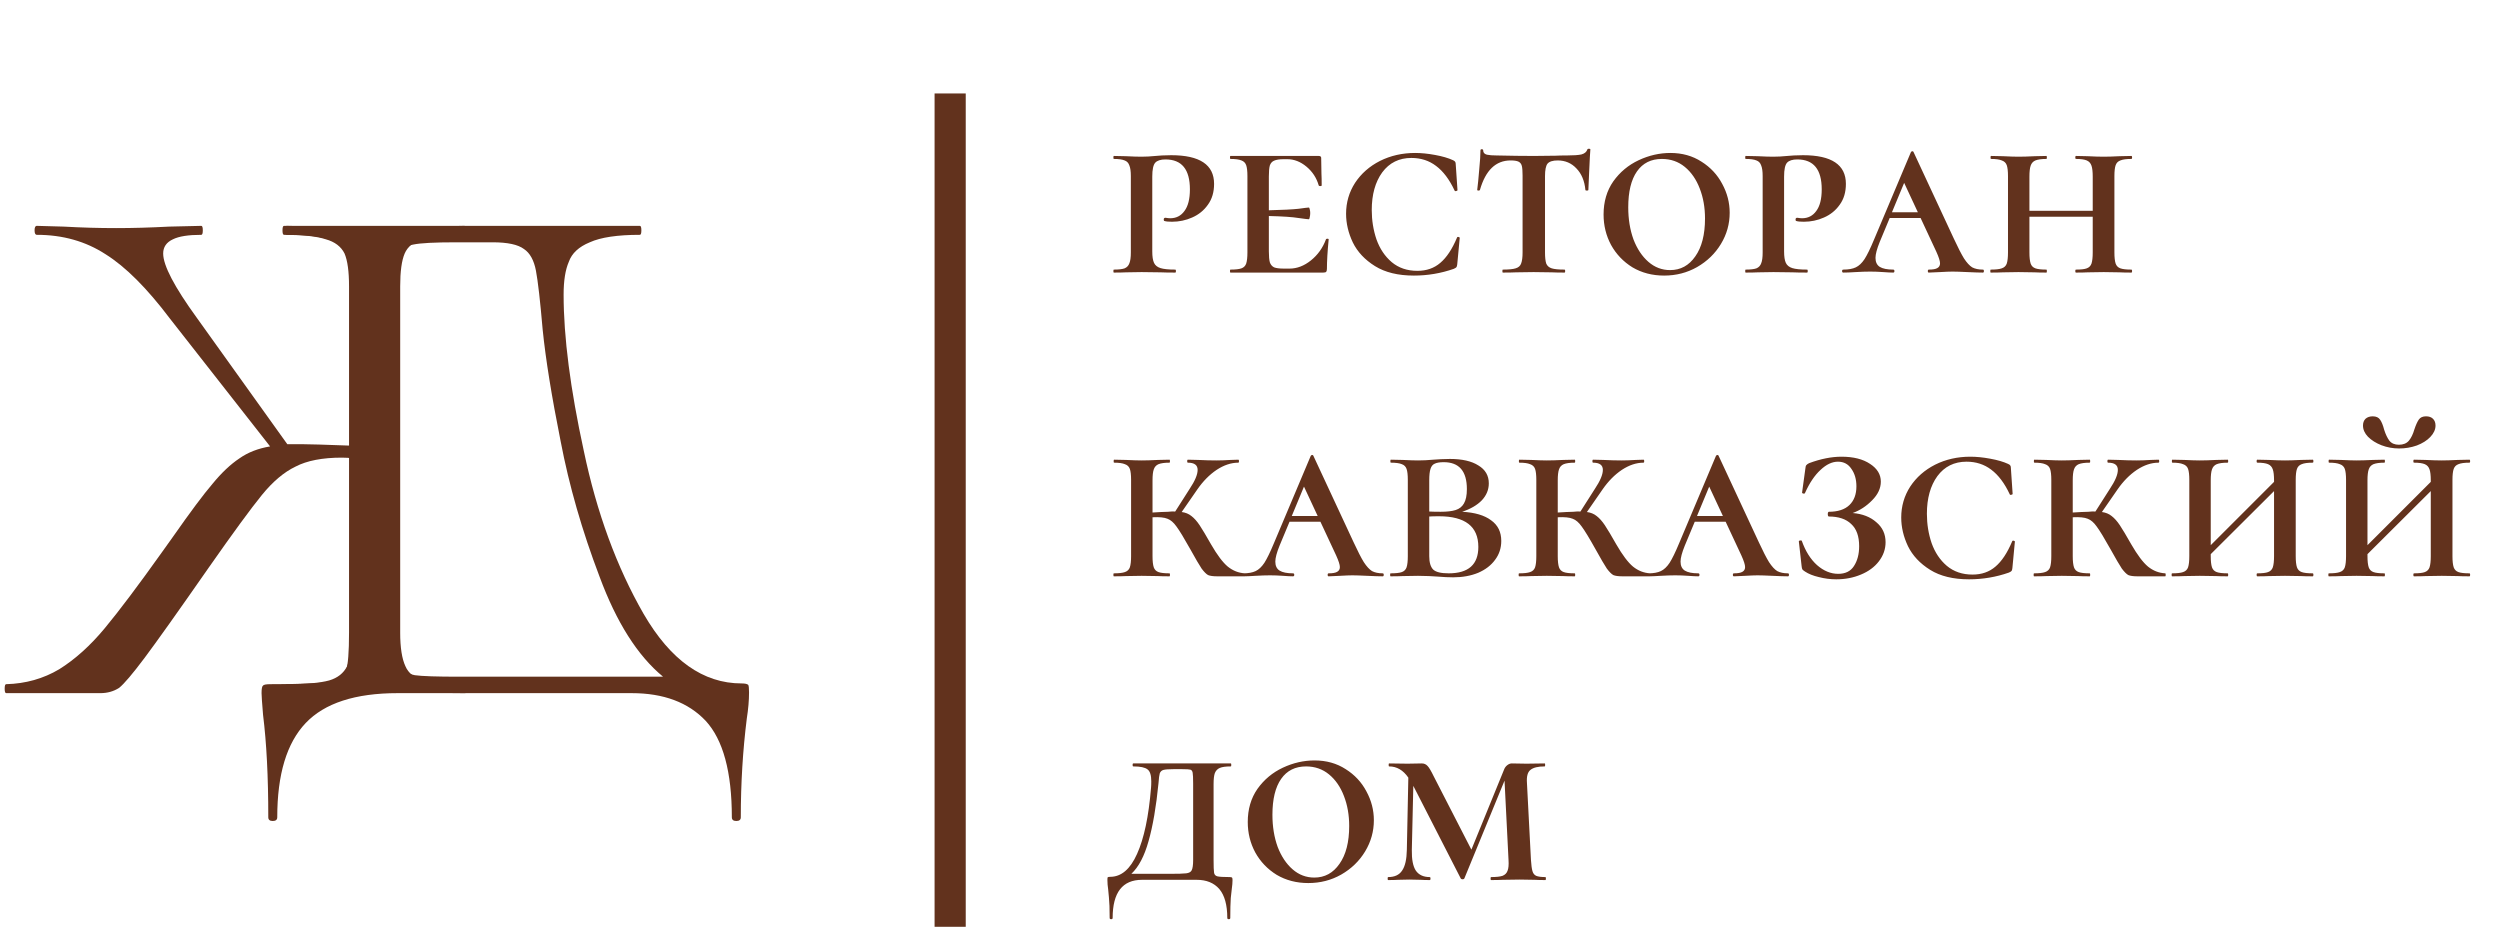 <?xml version="1.0" encoding="UTF-8"?> <svg xmlns="http://www.w3.org/2000/svg" width="321" height="122" viewBox="0 0 321 122" fill="none"> <path d="M0.792 87.848C0.664 87.848 0.6 88.04 0.6 88.424C0.6 88.808 0.664 89 0.792 89H12.888C13.784 89 14.584 88.776 15.288 88.328C15.928 87.816 17.016 86.536 18.552 84.488C20.088 82.44 22.84 78.568 26.808 72.872C29.944 68.392 32.216 65.288 33.624 63.56C35.032 61.832 36.472 60.616 37.944 59.912C39.416 59.144 41.4 58.76 43.896 58.76C44.472 58.76 44.888 58.792 45.144 58.856V81.224C45.144 83.144 44.952 84.584 44.568 85.544C44.12 86.44 43.352 87.048 42.264 87.368C41.112 87.688 39.288 87.848 36.792 87.848C36.664 87.848 36.6 88.04 36.6 88.424C36.6 88.808 36.664 89 36.792 89C38.776 89 40.344 88.968 41.496 88.904L48.408 88.808L54.936 88.904C56.088 88.968 57.688 89 59.736 89C59.864 89 59.928 88.808 59.928 88.424C59.928 88.04 59.864 87.848 59.736 87.848C57.304 87.848 55.512 87.688 54.36 87.368C53.208 87.048 52.44 86.44 52.056 85.544C51.608 84.584 51.384 83.144 51.384 81.224V36.776C51.384 34.856 51.576 33.448 51.96 32.552C52.344 31.656 53.112 31.048 54.264 30.728C55.416 30.344 57.208 30.152 59.64 30.152C59.768 30.152 59.832 29.96 59.832 29.576C59.832 29.192 59.768 29 59.64 29L54.936 29.096C52.248 29.224 50.072 29.288 48.408 29.288C46.552 29.288 44.216 29.224 41.4 29.096L36.792 29C36.664 29 36.6 29.192 36.6 29.576C36.6 29.96 36.664 30.152 36.792 30.152C39.224 30.152 41.016 30.344 42.168 30.728C43.32 31.112 44.12 31.784 44.568 32.744C44.952 33.64 45.144 35.048 45.144 36.968V57.224C41.688 57.096 39.544 57.032 38.712 57.032H36.888L25.272 40.808C22.392 36.84 20.952 34.088 20.952 32.552C20.952 31.72 21.368 31.112 22.2 30.728C22.968 30.344 24.184 30.152 25.848 30.152C25.976 30.152 26.04 29.96 26.04 29.576C26.04 29.192 25.976 29 25.848 29L21.72 29.096C19.288 29.224 17.016 29.288 14.904 29.288C12.728 29.288 10.488 29.224 8.184 29.096L4.728 29C4.536 29 4.44 29.192 4.44 29.576C4.44 29.96 4.536 30.152 4.728 30.152C8.056 30.152 11 30.984 13.56 32.648C16.12 34.248 18.872 37 21.816 40.904L34.68 57.32C33.144 57.576 31.832 58.088 30.744 58.856C29.592 59.624 28.44 60.712 27.288 62.12C26.136 63.464 24.44 65.736 22.2 68.936L20.76 70.952C17.752 75.176 15.32 78.408 13.464 80.648C11.608 82.888 9.656 84.648 7.608 85.928C5.56 87.144 3.288 87.784 0.792 87.848Z" fill="#62321D"></path> <path d="M34.736 87.848C34.16 87.848 33.84 87.912 33.776 88.04C33.648 88.104 33.584 88.424 33.584 89C33.584 89.32 33.648 90.248 33.776 91.784C34.224 95.368 34.448 99.752 34.448 104.936C34.448 105.256 34.64 105.416 35.024 105.416C35.408 105.416 35.6 105.256 35.6 104.936C35.6 99.432 36.816 95.4 39.248 92.84C41.68 90.28 45.616 89 51.056 89H81.104C85.2 89 88.368 90.184 90.608 92.552C92.848 94.984 93.968 99.112 93.968 104.936C93.968 105.256 94.16 105.416 94.544 105.416C94.928 105.416 95.12 105.256 95.12 104.936C95.12 100.584 95.376 96.36 95.888 92.264C96.08 91.048 96.176 89.928 96.176 88.904C96.176 88.392 96.144 88.072 96.08 87.944C95.952 87.816 95.664 87.752 95.216 87.752C90.288 87.752 86.096 84.776 82.64 78.824C79.184 72.808 76.624 65.832 74.96 57.896C73.232 49.96 72.368 43.272 72.368 37.832C72.368 36.04 72.592 34.632 73.04 33.608C73.424 32.52 74.32 31.688 75.728 31.112C77.136 30.472 79.28 30.152 82.16 30.152C82.288 30.152 82.352 29.96 82.352 29.576C82.352 29.192 82.288 29 82.16 29H36.464C36.336 29 36.272 29.192 36.272 29.576C36.272 29.96 36.336 30.152 36.464 30.152C38.896 30.152 40.688 30.344 41.84 30.728C42.992 31.048 43.792 31.656 44.24 32.552C44.624 33.448 44.816 34.856 44.816 36.776V81.224C44.816 83.72 44.688 85.352 44.432 86.12C44.176 86.888 43.44 87.368 42.224 87.56C41.008 87.752 38.512 87.848 34.736 87.848ZM51.056 36.968C51.056 34.792 51.184 33.352 51.44 32.648C51.632 31.944 52.176 31.528 53.072 31.4C53.968 31.208 55.792 31.112 58.544 31.112H63.248C65.168 31.112 66.512 31.4 67.28 31.976C68.048 32.488 68.56 33.416 68.816 34.76C69.072 36.104 69.36 38.632 69.68 42.344C70.064 46.12 70.832 50.888 71.984 56.648C73.072 62.344 74.736 68.136 76.976 74.024C79.152 79.912 81.872 84.2 85.136 86.888H59.024C56.08 86.888 54.16 86.824 53.264 86.696C52.304 86.504 51.696 86.056 51.44 85.352C51.184 84.648 51.056 83.208 51.056 81.032V36.968Z" fill="#62321D"></path> <line x1="122" y1="12" x2="122" y2="119" stroke="#62321D" stroke-width="4"></line> <path d="M147.952 32.28C147.952 32.941 148.027 33.432 148.176 33.752C148.325 34.072 148.603 34.296 149.008 34.424C149.413 34.552 150.043 34.616 150.896 34.616C150.96 34.616 150.992 34.68 150.992 34.808C150.992 34.936 150.96 35 150.896 35C150.107 35 149.488 34.989 149.04 34.968L146.576 34.936L144.592 34.968C144.208 34.989 143.685 35 143.024 35C142.981 35 142.96 34.936 142.96 34.808C142.96 34.68 142.981 34.616 143.024 34.616C143.643 34.616 144.101 34.563 144.4 34.456C144.699 34.328 144.901 34.115 145.008 33.816C145.136 33.517 145.2 33.048 145.2 32.408V22.616C145.2 21.997 145.136 21.539 145.008 21.24C144.901 20.92 144.699 20.707 144.4 20.6C144.101 20.472 143.643 20.408 143.024 20.408C142.981 20.408 142.96 20.344 142.96 20.216C142.96 20.088 142.981 20.024 143.024 20.024L144.56 20.056C145.413 20.099 146.075 20.12 146.544 20.12C147.12 20.12 147.728 20.088 148.368 20.024C148.603 20.003 148.88 19.981 149.2 19.96C149.541 19.939 149.936 19.928 150.384 19.928C154.053 19.928 155.888 21.155 155.888 23.608C155.888 24.675 155.621 25.571 155.088 26.296C154.576 27.021 153.904 27.565 153.072 27.928C152.261 28.291 151.397 28.472 150.48 28.472C150.032 28.472 149.712 28.44 149.52 28.376C149.456 28.376 149.424 28.312 149.424 28.184C149.424 28.035 149.499 27.96 149.648 27.96C149.904 28.003 150.107 28.024 150.256 28.024C151.024 28.024 151.632 27.715 152.08 27.096C152.549 26.477 152.784 25.549 152.784 24.312C152.784 21.752 151.739 20.472 149.648 20.472C149.029 20.472 148.592 20.611 148.336 20.888C148.08 21.165 147.952 21.763 147.952 22.68V32.28ZM170.249 30.744C170.27 30.68 170.334 30.648 170.441 30.648C170.547 30.648 170.601 30.68 170.601 30.744C170.451 32.28 170.377 33.539 170.377 34.52C170.377 34.691 170.345 34.819 170.281 34.904C170.217 34.968 170.089 35 169.897 35H157.993C157.95 35 157.929 34.936 157.929 34.808C157.929 34.68 157.95 34.616 157.993 34.616C158.633 34.616 159.102 34.563 159.401 34.456C159.699 34.349 159.902 34.147 160.009 33.848C160.115 33.528 160.169 33.048 160.169 32.408V22.616C160.169 21.976 160.115 21.507 160.009 21.208C159.902 20.909 159.699 20.707 159.401 20.6C159.102 20.472 158.633 20.408 157.993 20.408C157.95 20.408 157.929 20.344 157.929 20.216C157.929 20.088 157.95 20.024 157.993 20.024H169.321C169.534 20.024 169.641 20.109 169.641 20.28L169.673 22.264C169.694 22.669 169.705 23.181 169.705 23.8C169.705 23.864 169.641 23.896 169.513 23.896C169.406 23.896 169.342 23.864 169.321 23.8C169.043 22.84 168.521 22.04 167.753 21.4C166.985 20.76 166.163 20.44 165.289 20.44H164.841C164.286 20.44 163.87 20.504 163.593 20.632C163.337 20.739 163.155 20.941 163.049 21.24C162.963 21.539 162.921 22.008 162.921 22.648V27C164.691 26.957 165.961 26.893 166.729 26.808C167.497 26.701 167.934 26.648 168.041 26.648C168.105 26.648 168.147 26.723 168.169 26.872C168.211 27.021 168.233 27.181 168.233 27.352C168.233 27.544 168.211 27.725 168.169 27.896C168.147 28.067 168.105 28.152 168.041 28.152C167.934 28.152 167.497 28.099 166.729 27.992C165.961 27.864 164.691 27.779 162.921 27.736V32.28C162.921 32.899 162.963 33.368 163.049 33.688C163.155 33.987 163.337 34.2 163.593 34.328C163.87 34.435 164.286 34.488 164.841 34.488H165.577C166.537 34.488 167.454 34.136 168.329 33.432C169.203 32.728 169.843 31.832 170.249 30.744ZM181.701 19.64C182.49 19.64 183.343 19.725 184.261 19.896C185.199 20.067 185.967 20.291 186.565 20.568C186.714 20.632 186.81 20.707 186.853 20.792C186.895 20.856 186.917 20.963 186.917 21.112L187.141 24.408C187.141 24.472 187.077 24.515 186.949 24.536C186.842 24.557 186.778 24.525 186.757 24.44C186.095 23.032 185.306 21.987 184.389 21.304C183.493 20.621 182.437 20.28 181.22 20.28C179.642 20.28 178.394 20.899 177.477 22.136C176.581 23.373 176.133 24.984 176.133 26.968C176.133 28.291 176.335 29.549 176.741 30.744C177.167 31.939 177.818 32.909 178.693 33.656C179.589 34.403 180.687 34.776 181.989 34.776C183.162 34.776 184.143 34.435 184.933 33.752C185.743 33.069 186.458 31.992 187.077 30.52C187.098 30.435 187.162 30.403 187.269 30.424C187.375 30.445 187.429 30.488 187.429 30.552L187.109 33.944C187.087 34.115 187.055 34.232 187.013 34.296C186.97 34.36 186.853 34.435 186.661 34.52C185.018 35.096 183.311 35.384 181.541 35.384C179.514 35.384 177.85 34.979 176.549 34.168C175.247 33.357 174.298 32.344 173.701 31.128C173.125 29.912 172.837 28.685 172.837 27.448C172.837 25.997 173.221 24.675 173.989 23.48C174.778 22.285 175.845 21.347 177.189 20.664C178.554 19.981 180.058 19.64 181.701 19.64ZM193.963 20.6C192.064 20.6 190.752 21.859 190.027 24.376C190.006 24.44 189.942 24.472 189.835 24.472C189.728 24.472 189.675 24.44 189.675 24.376C189.76 23.715 189.846 22.851 189.931 21.784C190.038 20.696 190.091 19.875 190.091 19.32C190.091 19.213 190.144 19.16 190.251 19.16C190.379 19.16 190.443 19.213 190.443 19.32C190.443 19.597 190.603 19.779 190.923 19.864C191.243 19.928 191.648 19.96 192.139 19.96C193.974 20.003 195.584 20.024 196.971 20.024L199.755 19.992C200.118 19.971 200.608 19.96 201.227 19.96C202.038 19.96 202.646 19.917 203.051 19.832C203.456 19.725 203.712 19.512 203.819 19.192C203.84 19.128 203.904 19.096 204.011 19.096C204.139 19.096 204.203 19.128 204.203 19.192C204.203 19.32 204.182 19.64 204.139 20.152C204.118 20.685 204.086 21.357 204.043 22.168C204 22.957 203.968 23.693 203.947 24.376C203.947 24.44 203.883 24.472 203.755 24.472C203.627 24.472 203.563 24.44 203.563 24.376C203.456 23.224 203.072 22.307 202.411 21.624C201.771 20.941 200.971 20.6 200.011 20.6C199.371 20.6 198.934 20.739 198.699 21.016C198.486 21.293 198.379 21.827 198.379 22.616V32.408C198.379 33.048 198.432 33.528 198.539 33.848C198.667 34.147 198.902 34.349 199.243 34.456C199.584 34.563 200.128 34.616 200.875 34.616C200.939 34.616 200.971 34.68 200.971 34.808C200.971 34.936 200.939 35 200.875 35C200.192 35 199.648 34.989 199.243 34.968L196.907 34.936L194.667 34.968C194.262 34.989 193.696 35 192.971 35C192.928 35 192.907 34.936 192.907 34.808C192.907 34.68 192.928 34.616 192.971 34.616C193.718 34.616 194.262 34.563 194.603 34.456C194.966 34.349 195.2 34.147 195.307 33.848C195.435 33.528 195.499 33.048 195.499 32.408V22.552C195.499 21.976 195.467 21.56 195.403 21.304C195.339 21.048 195.2 20.867 194.987 20.76C194.774 20.653 194.432 20.6 193.963 20.6ZM213.675 35.384C212.16 35.384 210.806 35.032 209.611 34.328C208.438 33.603 207.52 32.643 206.859 31.448C206.219 30.253 205.899 28.952 205.899 27.544C205.899 25.901 206.315 24.483 207.147 23.288C208 22.093 209.088 21.187 210.411 20.568C211.734 19.949 213.088 19.64 214.475 19.64C215.99 19.64 217.323 20.013 218.475 20.76C219.627 21.485 220.512 22.435 221.131 23.608C221.771 24.781 222.091 26.019 222.091 27.32C222.091 28.749 221.718 30.083 220.971 31.32C220.224 32.557 219.2 33.549 217.899 34.296C216.619 35.021 215.211 35.384 213.675 35.384ZM214.443 34.68C215.787 34.68 216.864 34.093 217.675 32.92C218.507 31.747 218.923 30.125 218.923 28.056C218.923 26.648 218.699 25.368 218.251 24.216C217.803 23.043 217.163 22.115 216.331 21.432C215.499 20.749 214.518 20.408 213.387 20.408C212 20.408 210.934 20.941 210.187 22.008C209.44 23.075 209.067 24.611 209.067 26.616C209.067 28.131 209.291 29.507 209.739 30.744C210.208 31.96 210.848 32.92 211.659 33.624C212.47 34.328 213.398 34.68 214.443 34.68ZM229.077 32.28C229.077 32.941 229.152 33.432 229.301 33.752C229.45 34.072 229.728 34.296 230.133 34.424C230.538 34.552 231.168 34.616 232.021 34.616C232.085 34.616 232.117 34.68 232.117 34.808C232.117 34.936 232.085 35 232.021 35C231.232 35 230.613 34.989 230.165 34.968L227.701 34.936L225.717 34.968C225.333 34.989 224.81 35 224.149 35C224.106 35 224.085 34.936 224.085 34.808C224.085 34.68 224.106 34.616 224.149 34.616C224.768 34.616 225.226 34.563 225.525 34.456C225.824 34.328 226.026 34.115 226.133 33.816C226.261 33.517 226.325 33.048 226.325 32.408V22.616C226.325 21.997 226.261 21.539 226.133 21.24C226.026 20.92 225.824 20.707 225.525 20.6C225.226 20.472 224.768 20.408 224.149 20.408C224.106 20.408 224.085 20.344 224.085 20.216C224.085 20.088 224.106 20.024 224.149 20.024L225.685 20.056C226.538 20.099 227.2 20.12 227.669 20.12C228.245 20.12 228.853 20.088 229.493 20.024C229.728 20.003 230.005 19.981 230.325 19.96C230.666 19.939 231.061 19.928 231.509 19.928C235.178 19.928 237.013 21.155 237.013 23.608C237.013 24.675 236.746 25.571 236.213 26.296C235.701 27.021 235.029 27.565 234.197 27.928C233.386 28.291 232.522 28.472 231.605 28.472C231.157 28.472 230.837 28.44 230.645 28.376C230.581 28.376 230.549 28.312 230.549 28.184C230.549 28.035 230.624 27.96 230.773 27.96C231.029 28.003 231.232 28.024 231.381 28.024C232.149 28.024 232.757 27.715 233.205 27.096C233.674 26.477 233.909 25.549 233.909 24.312C233.909 21.752 232.864 20.472 230.773 20.472C230.154 20.472 229.717 20.611 229.461 20.888C229.205 21.165 229.077 21.763 229.077 22.68V32.28ZM254.605 34.616C254.691 34.616 254.733 34.68 254.733 34.808C254.733 34.936 254.691 35 254.605 35C254.179 35 253.517 34.979 252.621 34.936C251.725 34.893 251.085 34.872 250.701 34.872C250.36 34.872 249.827 34.893 249.101 34.936C248.419 34.979 247.939 35 247.661 35C247.576 35 247.533 34.936 247.533 34.808C247.533 34.68 247.576 34.616 247.661 34.616C248.173 34.616 248.536 34.552 248.749 34.424C248.984 34.296 249.101 34.093 249.101 33.816C249.101 33.517 248.941 33.016 248.621 32.312L246.605 27.992H242.637L241.357 31.064C240.995 31.96 240.813 32.643 240.813 33.112C240.813 33.645 240.995 34.029 241.357 34.264C241.741 34.499 242.317 34.616 243.085 34.616C243.192 34.616 243.245 34.68 243.245 34.808C243.245 34.936 243.192 35 243.085 35C242.787 35 242.36 34.979 241.805 34.936C241.208 34.893 240.653 34.872 240.141 34.872C239.608 34.872 238.979 34.893 238.253 34.936C237.613 34.979 237.091 35 236.685 35C236.579 35 236.525 34.936 236.525 34.808C236.525 34.68 236.579 34.616 236.685 34.616C237.347 34.616 237.88 34.52 238.285 34.328C238.691 34.136 239.064 33.784 239.405 33.272C239.747 32.739 240.152 31.907 240.621 30.776L245.357 19.544C245.4 19.459 245.464 19.416 245.549 19.416C245.635 19.416 245.688 19.459 245.709 19.544L250.861 30.616C251.395 31.768 251.832 32.621 252.173 33.176C252.536 33.731 252.888 34.115 253.229 34.328C253.592 34.52 254.051 34.616 254.605 34.616ZM242.925 27.256H246.253L244.493 23.48L242.925 27.256ZM273.666 34.616C273.73 34.616 273.762 34.68 273.762 34.808C273.762 34.936 273.73 35 273.666 35C273.026 35 272.524 34.989 272.162 34.968L270.114 34.936L268.066 34.968C267.703 34.989 267.202 35 266.562 35C266.498 35 266.466 34.936 266.466 34.808C266.466 34.68 266.498 34.616 266.562 34.616C267.202 34.616 267.66 34.563 267.938 34.456C268.236 34.349 268.439 34.147 268.546 33.848C268.652 33.528 268.706 33.048 268.706 32.408V27.832H260.578V32.408C260.578 33.048 260.631 33.528 260.738 33.848C260.844 34.147 261.047 34.349 261.346 34.456C261.644 34.563 262.114 34.616 262.754 34.616C262.796 34.616 262.818 34.68 262.818 34.808C262.818 34.936 262.796 35 262.754 35C262.114 35 261.612 34.989 261.25 34.968L259.17 34.936L257.186 34.968C256.802 34.989 256.279 35 255.618 35C255.575 35 255.554 34.936 255.554 34.808C255.554 34.68 255.575 34.616 255.618 34.616C256.258 34.616 256.727 34.563 257.026 34.456C257.346 34.349 257.559 34.147 257.666 33.848C257.772 33.528 257.826 33.048 257.826 32.408V22.616C257.826 21.976 257.772 21.507 257.666 21.208C257.559 20.909 257.346 20.707 257.026 20.6C256.727 20.472 256.268 20.408 255.65 20.408C255.607 20.408 255.586 20.344 255.586 20.216C255.586 20.088 255.607 20.024 255.65 20.024L257.186 20.056C258.039 20.099 258.7 20.12 259.17 20.12C259.724 20.12 260.428 20.099 261.282 20.056L262.754 20.024C262.796 20.024 262.818 20.088 262.818 20.216C262.818 20.344 262.796 20.408 262.754 20.408C262.135 20.408 261.666 20.472 261.346 20.6C261.047 20.728 260.844 20.952 260.738 21.272C260.631 21.571 260.578 22.04 260.578 22.68V27.064H268.706V22.68C268.706 22.04 268.652 21.571 268.546 21.272C268.439 20.952 268.236 20.728 267.938 20.6C267.639 20.472 267.18 20.408 266.562 20.408C266.498 20.408 266.466 20.344 266.466 20.216C266.466 20.088 266.498 20.024 266.562 20.024L268.034 20.056C268.887 20.099 269.58 20.12 270.114 20.12C270.626 20.12 271.308 20.099 272.162 20.056L273.666 20.024C273.73 20.024 273.762 20.088 273.762 20.216C273.762 20.344 273.73 20.408 273.666 20.408C273.026 20.408 272.556 20.472 272.258 20.6C271.959 20.707 271.756 20.909 271.65 21.208C271.543 21.507 271.49 21.976 271.49 22.616V32.408C271.49 33.048 271.543 33.528 271.65 33.848C271.756 34.147 271.959 34.349 272.258 34.456C272.556 34.563 273.026 34.616 273.666 34.616ZM159.856 73.616C159.899 73.616 159.92 73.68 159.92 73.808C159.92 73.936 159.899 74 159.856 74H156.304C155.771 74 155.376 73.947 155.12 73.84C154.885 73.712 154.608 73.435 154.288 73.008C153.989 72.56 153.509 71.739 152.848 70.544C152.037 69.093 151.44 68.112 151.056 67.6C150.693 67.088 150.309 66.757 149.904 66.608C149.499 66.437 148.859 66.373 147.984 66.416V71.408C147.984 72.048 148.037 72.528 148.144 72.848C148.251 73.147 148.453 73.349 148.752 73.456C149.051 73.563 149.52 73.616 150.16 73.616C150.203 73.616 150.224 73.68 150.224 73.808C150.224 73.936 150.203 74 150.16 74C149.52 74 149.019 73.989 148.656 73.968L146.576 73.936L144.592 73.968C144.208 73.989 143.685 74 143.024 74C142.981 74 142.96 73.936 142.96 73.808C142.96 73.68 142.981 73.616 143.024 73.616C143.664 73.616 144.133 73.563 144.432 73.456C144.752 73.349 144.965 73.147 145.072 72.848C145.179 72.528 145.232 72.048 145.232 71.408V61.616C145.232 60.976 145.179 60.507 145.072 60.208C144.965 59.909 144.752 59.707 144.432 59.6C144.133 59.472 143.675 59.408 143.056 59.408C143.013 59.408 142.992 59.344 142.992 59.216C142.992 59.088 143.013 59.024 143.056 59.024L144.592 59.056C145.445 59.099 146.107 59.12 146.576 59.12C147.131 59.12 147.835 59.099 148.688 59.056L150.16 59.024C150.203 59.024 150.224 59.088 150.224 59.216C150.224 59.344 150.203 59.408 150.16 59.408C149.541 59.408 149.072 59.472 148.752 59.6C148.453 59.728 148.251 59.952 148.144 60.272C148.037 60.571 147.984 61.04 147.984 61.68V65.808L149.072 65.744C149.285 65.744 149.584 65.733 149.968 65.712C150.352 65.669 150.661 65.659 150.896 65.68L152.752 62.768C153.435 61.744 153.776 60.933 153.776 60.336C153.776 59.717 153.36 59.408 152.528 59.408C152.464 59.408 152.432 59.344 152.432 59.216C152.432 59.088 152.464 59.024 152.528 59.024L153.84 59.056C154.693 59.099 155.472 59.12 156.176 59.12C156.709 59.12 157.317 59.099 158 59.056L158.992 59.024C159.056 59.024 159.088 59.088 159.088 59.216C159.088 59.344 159.056 59.408 158.992 59.408C158.075 59.408 157.147 59.717 156.208 60.336C155.291 60.955 154.469 61.787 153.744 62.832L151.728 65.744C152.219 65.808 152.635 65.979 152.976 66.256C153.339 66.533 153.691 66.928 154.032 67.44C154.373 67.952 154.864 68.773 155.504 69.904C156.293 71.269 157.008 72.219 157.648 72.752C158.309 73.285 159.045 73.573 159.856 73.616ZM177.543 73.616C177.628 73.616 177.671 73.68 177.671 73.808C177.671 73.936 177.628 74 177.543 74C177.116 74 176.455 73.979 175.559 73.936C174.663 73.893 174.023 73.872 173.639 73.872C173.297 73.872 172.764 73.893 172.039 73.936C171.356 73.979 170.876 74 170.599 74C170.513 74 170.471 73.936 170.471 73.808C170.471 73.68 170.513 73.616 170.599 73.616C171.111 73.616 171.473 73.552 171.687 73.424C171.921 73.296 172.039 73.093 172.039 72.816C172.039 72.517 171.879 72.016 171.559 71.312L169.543 66.992H165.575L164.295 70.064C163.932 70.96 163.751 71.643 163.751 72.112C163.751 72.645 163.932 73.029 164.295 73.264C164.679 73.499 165.255 73.616 166.023 73.616C166.129 73.616 166.183 73.68 166.183 73.808C166.183 73.936 166.129 74 166.023 74C165.724 74 165.297 73.979 164.743 73.936C164.145 73.893 163.591 73.872 163.079 73.872C162.545 73.872 161.916 73.893 161.191 73.936C160.551 73.979 160.028 74 159.623 74C159.516 74 159.463 73.936 159.463 73.808C159.463 73.68 159.516 73.616 159.623 73.616C160.284 73.616 160.817 73.52 161.223 73.328C161.628 73.136 162.001 72.784 162.343 72.272C162.684 71.739 163.089 70.907 163.559 69.776L168.295 58.544C168.337 58.459 168.401 58.416 168.487 58.416C168.572 58.416 168.625 58.459 168.647 58.544L173.799 69.616C174.332 70.768 174.769 71.621 175.111 72.176C175.473 72.731 175.825 73.115 176.167 73.328C176.529 73.52 176.988 73.616 177.543 73.616ZM165.863 66.256H169.191L167.431 62.48L165.863 66.256ZM187.739 65.712C189.361 65.797 190.598 66.16 191.451 66.8C192.326 67.419 192.763 68.304 192.763 69.456C192.763 70.373 192.497 71.184 191.963 71.888C191.451 72.592 190.726 73.147 189.787 73.552C188.849 73.936 187.782 74.128 186.587 74.128C186.011 74.128 185.339 74.096 184.571 74.032C184.273 74.011 183.91 73.989 183.483 73.968C183.057 73.947 182.587 73.936 182.075 73.936L180.123 73.968C179.739 73.989 179.217 74 178.555 74C178.513 74 178.491 73.936 178.491 73.808C178.491 73.68 178.513 73.616 178.555 73.616C179.217 73.616 179.697 73.563 179.995 73.456C180.294 73.349 180.497 73.147 180.603 72.848C180.71 72.528 180.763 72.048 180.763 71.408V61.616C180.763 60.976 180.71 60.507 180.603 60.208C180.497 59.909 180.294 59.707 179.995 59.6C179.697 59.472 179.227 59.408 178.587 59.408C178.545 59.408 178.523 59.344 178.523 59.216C178.523 59.088 178.545 59.024 178.587 59.024L180.123 59.056C180.977 59.099 181.627 59.12 182.075 59.12C182.694 59.12 183.345 59.088 184.027 59.024C184.262 59.003 184.593 58.981 185.019 58.96C185.467 58.939 185.851 58.928 186.171 58.928C187.729 58.928 188.945 59.205 189.819 59.76C190.715 60.293 191.163 61.061 191.163 62.064C191.163 62.875 190.865 63.6 190.267 64.24C189.67 64.859 188.827 65.349 187.739 65.712ZM185.371 59.344C184.859 59.344 184.475 59.408 184.219 59.536C183.963 59.643 183.782 59.867 183.675 60.208C183.569 60.528 183.515 61.019 183.515 61.68V65.68C183.878 65.701 184.369 65.712 184.987 65.712C185.798 65.712 186.438 65.637 186.907 65.488C187.377 65.339 187.729 65.061 187.963 64.656C188.219 64.229 188.347 63.611 188.347 62.8C188.347 60.496 187.355 59.344 185.371 59.344ZM186.011 73.616C188.55 73.616 189.819 72.485 189.819 70.224C189.819 67.6 188.134 66.288 184.763 66.288C184.209 66.288 183.793 66.299 183.515 66.32V71.408C183.515 72.219 183.686 72.795 184.027 73.136C184.369 73.456 185.03 73.616 186.011 73.616ZM211.887 73.616C211.93 73.616 211.951 73.68 211.951 73.808C211.951 73.936 211.93 74 211.887 74H208.335C207.802 74 207.407 73.947 207.151 73.84C206.917 73.712 206.639 73.435 206.319 73.008C206.021 72.56 205.541 71.739 204.879 70.544C204.069 69.093 203.471 68.112 203.087 67.6C202.725 67.088 202.341 66.757 201.935 66.608C201.53 66.437 200.89 66.373 200.015 66.416V71.408C200.015 72.048 200.069 72.528 200.175 72.848C200.282 73.147 200.485 73.349 200.783 73.456C201.082 73.563 201.551 73.616 202.191 73.616C202.234 73.616 202.255 73.68 202.255 73.808C202.255 73.936 202.234 74 202.191 74C201.551 74 201.05 73.989 200.687 73.968L198.607 73.936L196.623 73.968C196.239 73.989 195.717 74 195.055 74C195.013 74 194.991 73.936 194.991 73.808C194.991 73.68 195.013 73.616 195.055 73.616C195.695 73.616 196.165 73.563 196.463 73.456C196.783 73.349 196.997 73.147 197.103 72.848C197.21 72.528 197.263 72.048 197.263 71.408V61.616C197.263 60.976 197.21 60.507 197.103 60.208C196.997 59.909 196.783 59.707 196.463 59.6C196.165 59.472 195.706 59.408 195.087 59.408C195.045 59.408 195.023 59.344 195.023 59.216C195.023 59.088 195.045 59.024 195.087 59.024L196.623 59.056C197.477 59.099 198.138 59.12 198.607 59.12C199.162 59.12 199.866 59.099 200.719 59.056L202.191 59.024C202.234 59.024 202.255 59.088 202.255 59.216C202.255 59.344 202.234 59.408 202.191 59.408C201.573 59.408 201.103 59.472 200.783 59.6C200.485 59.728 200.282 59.952 200.175 60.272C200.069 60.571 200.015 61.04 200.015 61.68V65.808L201.103 65.744C201.317 65.744 201.615 65.733 201.999 65.712C202.383 65.669 202.693 65.659 202.927 65.68L204.783 62.768C205.466 61.744 205.807 60.933 205.807 60.336C205.807 59.717 205.391 59.408 204.559 59.408C204.495 59.408 204.463 59.344 204.463 59.216C204.463 59.088 204.495 59.024 204.559 59.024L205.871 59.056C206.725 59.099 207.503 59.12 208.207 59.12C208.741 59.12 209.349 59.099 210.031 59.056L211.023 59.024C211.087 59.024 211.119 59.088 211.119 59.216C211.119 59.344 211.087 59.408 211.023 59.408C210.106 59.408 209.178 59.717 208.239 60.336C207.322 60.955 206.501 61.787 205.775 62.832L203.759 65.744C204.25 65.808 204.666 65.979 205.007 66.256C205.37 66.533 205.722 66.928 206.063 67.44C206.405 67.952 206.895 68.773 207.535 69.904C208.325 71.269 209.039 72.219 209.679 72.752C210.341 73.285 211.077 73.573 211.887 73.616ZM229.574 73.616C229.659 73.616 229.702 73.68 229.702 73.808C229.702 73.936 229.659 74 229.574 74C229.147 74 228.486 73.979 227.59 73.936C226.694 73.893 226.054 73.872 225.67 73.872C225.329 73.872 224.795 73.893 224.07 73.936C223.387 73.979 222.907 74 222.63 74C222.545 74 222.502 73.936 222.502 73.808C222.502 73.68 222.545 73.616 222.63 73.616C223.142 73.616 223.505 73.552 223.718 73.424C223.953 73.296 224.07 73.093 224.07 72.816C224.07 72.517 223.91 72.016 223.59 71.312L221.574 66.992H217.606L216.326 70.064C215.963 70.96 215.782 71.643 215.782 72.112C215.782 72.645 215.963 73.029 216.326 73.264C216.71 73.499 217.286 73.616 218.054 73.616C218.161 73.616 218.214 73.68 218.214 73.808C218.214 73.936 218.161 74 218.054 74C217.755 74 217.329 73.979 216.774 73.936C216.177 73.893 215.622 73.872 215.11 73.872C214.577 73.872 213.947 73.893 213.222 73.936C212.582 73.979 212.059 74 211.654 74C211.547 74 211.494 73.936 211.494 73.808C211.494 73.68 211.547 73.616 211.654 73.616C212.315 73.616 212.849 73.52 213.254 73.328C213.659 73.136 214.033 72.784 214.374 72.272C214.715 71.739 215.121 70.907 215.59 69.776L220.326 58.544C220.369 58.459 220.433 58.416 220.518 58.416C220.603 58.416 220.657 58.459 220.678 58.544L225.83 69.616C226.363 70.768 226.801 71.621 227.142 72.176C227.505 72.731 227.857 73.115 228.198 73.328C228.561 73.52 229.019 73.616 229.574 73.616ZM217.894 66.256H221.222L219.462 62.48L217.894 66.256ZM237.883 65.872C239.141 65.979 240.155 66.373 240.923 67.056C241.712 67.717 242.107 68.571 242.107 69.616C242.107 70.512 241.819 71.333 241.243 72.08C240.688 72.805 239.92 73.371 238.939 73.776C237.979 74.181 236.923 74.384 235.771 74.384C235.024 74.384 234.277 74.288 233.531 74.096C232.805 73.925 232.219 73.691 231.771 73.392C231.6 73.285 231.483 73.189 231.419 73.104C231.376 73.019 231.344 72.869 231.323 72.656L230.971 69.52C230.971 69.456 231.024 69.413 231.131 69.392C231.259 69.371 231.333 69.392 231.355 69.456C231.824 70.779 232.475 71.813 233.307 72.56C234.16 73.307 235.067 73.68 236.027 73.68C236.944 73.68 237.616 73.349 238.043 72.688C238.491 72.005 238.715 71.152 238.715 70.128C238.715 68.848 238.373 67.899 237.691 67.28C237.029 66.64 236.069 66.32 234.811 66.32C234.789 66.32 234.757 66.288 234.715 66.224C234.693 66.16 234.683 66.085 234.683 66C234.683 65.936 234.693 65.872 234.715 65.808C234.757 65.744 234.789 65.712 234.811 65.712C235.984 65.712 236.869 65.424 237.467 64.848C238.064 64.272 238.363 63.472 238.363 62.448C238.363 61.552 238.149 60.805 237.723 60.208C237.317 59.589 236.741 59.28 235.995 59.28C235.248 59.28 234.501 59.632 233.755 60.336C233.008 61.019 232.347 62 231.771 63.28C231.749 63.365 231.675 63.397 231.547 63.376C231.44 63.355 231.387 63.312 231.387 63.248L231.803 60.208C231.824 59.952 231.867 59.792 231.931 59.728C231.995 59.643 232.112 59.557 232.283 59.472C233.776 58.917 235.163 58.64 236.443 58.64C237.979 58.64 239.205 58.949 240.123 59.568C241.04 60.165 241.499 60.923 241.499 61.84C241.499 62.693 241.125 63.493 240.379 64.24C239.653 64.987 238.821 65.531 237.883 65.872ZM252.982 58.64C253.771 58.64 254.624 58.725 255.542 58.896C256.48 59.067 257.248 59.291 257.846 59.568C257.995 59.632 258.091 59.707 258.134 59.792C258.176 59.856 258.198 59.963 258.198 60.112L258.422 63.408C258.422 63.472 258.358 63.515 258.23 63.536C258.123 63.557 258.059 63.525 258.038 63.44C257.376 62.032 256.587 60.987 255.67 60.304C254.774 59.621 253.718 59.28 252.502 59.28C250.923 59.28 249.675 59.899 248.758 61.136C247.862 62.373 247.414 63.984 247.414 65.968C247.414 67.291 247.616 68.549 248.022 69.744C248.448 70.939 249.099 71.909 249.974 72.656C250.87 73.403 251.968 73.776 253.27 73.776C254.443 73.776 255.424 73.435 256.214 72.752C257.024 72.069 257.739 70.992 258.358 69.52C258.379 69.435 258.443 69.403 258.55 69.424C258.656 69.445 258.71 69.488 258.71 69.552L258.39 72.944C258.368 73.115 258.336 73.232 258.294 73.296C258.251 73.36 258.134 73.435 257.942 73.52C256.299 74.096 254.592 74.384 252.822 74.384C250.795 74.384 249.131 73.979 247.83 73.168C246.528 72.357 245.579 71.344 244.982 70.128C244.406 68.912 244.118 67.685 244.118 66.448C244.118 64.997 244.502 63.675 245.27 62.48C246.059 61.285 247.126 60.347 248.47 59.664C249.835 58.981 251.339 58.64 252.982 58.64ZM278.012 73.616C278.055 73.616 278.076 73.68 278.076 73.808C278.076 73.936 278.055 74 278.012 74H274.46C273.927 74 273.532 73.947 273.276 73.84C273.042 73.712 272.764 73.435 272.444 73.008C272.146 72.56 271.666 71.739 271.004 70.544C270.194 69.093 269.596 68.112 269.212 67.6C268.85 67.088 268.466 66.757 268.06 66.608C267.655 66.437 267.015 66.373 266.14 66.416V71.408C266.14 72.048 266.194 72.528 266.3 72.848C266.407 73.147 266.61 73.349 266.908 73.456C267.207 73.563 267.676 73.616 268.316 73.616C268.359 73.616 268.38 73.68 268.38 73.808C268.38 73.936 268.359 74 268.316 74C267.676 74 267.175 73.989 266.812 73.968L264.732 73.936L262.748 73.968C262.364 73.989 261.842 74 261.18 74C261.138 74 261.116 73.936 261.116 73.808C261.116 73.68 261.138 73.616 261.18 73.616C261.82 73.616 262.29 73.563 262.588 73.456C262.908 73.349 263.122 73.147 263.228 72.848C263.335 72.528 263.388 72.048 263.388 71.408V61.616C263.388 60.976 263.335 60.507 263.228 60.208C263.122 59.909 262.908 59.707 262.588 59.6C262.29 59.472 261.831 59.408 261.212 59.408C261.17 59.408 261.148 59.344 261.148 59.216C261.148 59.088 261.17 59.024 261.212 59.024L262.748 59.056C263.602 59.099 264.263 59.12 264.732 59.12C265.287 59.12 265.991 59.099 266.844 59.056L268.316 59.024C268.359 59.024 268.38 59.088 268.38 59.216C268.38 59.344 268.359 59.408 268.316 59.408C267.698 59.408 267.228 59.472 266.908 59.6C266.61 59.728 266.407 59.952 266.3 60.272C266.194 60.571 266.14 61.04 266.14 61.68V65.808L267.228 65.744C267.442 65.744 267.74 65.733 268.124 65.712C268.508 65.669 268.818 65.659 269.052 65.68L270.908 62.768C271.591 61.744 271.932 60.933 271.932 60.336C271.932 59.717 271.516 59.408 270.684 59.408C270.62 59.408 270.588 59.344 270.588 59.216C270.588 59.088 270.62 59.024 270.684 59.024L271.996 59.056C272.85 59.099 273.628 59.12 274.332 59.12C274.866 59.12 275.474 59.099 276.156 59.056L277.148 59.024C277.212 59.024 277.244 59.088 277.244 59.216C277.244 59.344 277.212 59.408 277.148 59.408C276.231 59.408 275.303 59.717 274.364 60.336C273.447 60.955 272.626 61.787 271.9 62.832L269.884 65.744C270.375 65.808 270.791 65.979 271.132 66.256C271.495 66.533 271.847 66.928 272.188 67.44C272.53 67.952 273.02 68.773 273.66 69.904C274.45 71.269 275.164 72.219 275.804 72.752C276.466 73.285 277.202 73.573 278.012 73.616ZM296.947 73.616C297.011 73.616 297.043 73.68 297.043 73.808C297.043 73.936 297.011 74 296.947 74C296.307 74 295.806 73.989 295.443 73.968L293.395 73.936L291.347 73.968C290.984 73.989 290.483 74 289.843 74C289.779 74 289.747 73.936 289.747 73.808C289.747 73.68 289.779 73.616 289.843 73.616C290.483 73.616 290.942 73.563 291.219 73.456C291.518 73.349 291.72 73.147 291.827 72.848C291.934 72.528 291.987 72.048 291.987 71.408V63.056L283.859 71.152V71.408C283.859 72.048 283.912 72.528 284.019 72.848C284.126 73.147 284.328 73.349 284.627 73.456C284.926 73.563 285.395 73.616 286.035 73.616C286.078 73.616 286.099 73.68 286.099 73.808C286.099 73.936 286.078 74 286.035 74C285.395 74 284.894 73.989 284.531 73.968L282.451 73.936L280.467 73.968C280.083 73.989 279.56 74 278.899 74C278.856 74 278.835 73.936 278.835 73.808C278.835 73.68 278.856 73.616 278.899 73.616C279.539 73.616 280.008 73.563 280.307 73.456C280.627 73.349 280.84 73.147 280.947 72.848C281.054 72.528 281.107 72.048 281.107 71.408V61.616C281.107 60.976 281.054 60.507 280.947 60.208C280.84 59.909 280.627 59.707 280.307 59.6C280.008 59.472 279.55 59.408 278.931 59.408C278.888 59.408 278.867 59.344 278.867 59.216C278.867 59.088 278.888 59.024 278.931 59.024L280.467 59.056C281.32 59.099 281.982 59.12 282.451 59.12C283.006 59.12 283.71 59.099 284.563 59.056L286.035 59.024C286.078 59.024 286.099 59.088 286.099 59.216C286.099 59.344 286.078 59.408 286.035 59.408C285.416 59.408 284.947 59.472 284.627 59.6C284.328 59.728 284.126 59.952 284.019 60.272C283.912 60.571 283.859 61.04 283.859 61.68V70L291.987 61.872V61.68C291.987 61.04 291.934 60.571 291.827 60.272C291.72 59.952 291.518 59.728 291.219 59.6C290.92 59.472 290.462 59.408 289.843 59.408C289.779 59.408 289.747 59.344 289.747 59.216C289.747 59.088 289.779 59.024 289.843 59.024L291.315 59.056C292.168 59.099 292.862 59.12 293.395 59.12C293.907 59.12 294.59 59.099 295.443 59.056L296.947 59.024C297.011 59.024 297.043 59.088 297.043 59.216C297.043 59.344 297.011 59.408 296.947 59.408C296.307 59.408 295.838 59.472 295.539 59.6C295.24 59.707 295.038 59.909 294.931 60.208C294.824 60.507 294.771 60.976 294.771 61.616V71.408C294.771 72.048 294.824 72.528 294.931 72.848C295.038 73.147 295.24 73.349 295.539 73.456C295.838 73.563 296.307 73.616 296.947 73.616ZM308.048 57.584C307.259 57.584 306.501 57.445 305.776 57.168C305.072 56.891 304.496 56.528 304.048 56.08C303.621 55.632 303.408 55.152 303.408 54.64C303.408 54.277 303.515 53.989 303.728 53.776C303.963 53.563 304.272 53.456 304.656 53.456C305.104 53.456 305.424 53.605 305.616 53.904C305.808 54.181 305.979 54.608 306.128 55.184C306.32 55.781 306.544 56.251 306.8 56.592C307.077 56.933 307.483 57.104 308.016 57.104C308.571 57.104 308.997 56.933 309.296 56.592C309.595 56.229 309.829 55.749 310 55.152C310.192 54.576 310.384 54.149 310.576 53.872C310.768 53.595 311.077 53.456 311.504 53.456C311.888 53.456 312.187 53.563 312.4 53.776C312.613 53.989 312.72 54.277 312.72 54.64C312.72 55.152 312.496 55.643 312.048 56.112C311.621 56.56 311.045 56.923 310.32 57.2C309.595 57.456 308.837 57.584 308.048 57.584ZM317.072 73.616C317.136 73.616 317.168 73.68 317.168 73.808C317.168 73.936 317.136 74 317.072 74C316.432 74 315.931 73.989 315.568 73.968L313.52 73.936L311.472 73.968C311.109 73.989 310.608 74 309.968 74C309.904 74 309.872 73.936 309.872 73.808C309.872 73.68 309.904 73.616 309.968 73.616C310.608 73.616 311.067 73.563 311.344 73.456C311.643 73.349 311.845 73.147 311.952 72.848C312.059 72.528 312.112 72.048 312.112 71.408V63.056L303.984 71.152V71.408C303.984 72.048 304.037 72.528 304.144 72.848C304.251 73.147 304.453 73.349 304.752 73.456C305.051 73.563 305.52 73.616 306.16 73.616C306.203 73.616 306.224 73.68 306.224 73.808C306.224 73.936 306.203 74 306.16 74C305.52 74 305.019 73.989 304.656 73.968L302.576 73.936L300.592 73.968C300.208 73.989 299.685 74 299.024 74C298.981 74 298.96 73.936 298.96 73.808C298.96 73.68 298.981 73.616 299.024 73.616C299.664 73.616 300.133 73.563 300.432 73.456C300.752 73.349 300.965 73.147 301.072 72.848C301.179 72.528 301.232 72.048 301.232 71.408V61.616C301.232 60.976 301.179 60.507 301.072 60.208C300.965 59.909 300.752 59.707 300.432 59.6C300.133 59.472 299.675 59.408 299.056 59.408C299.013 59.408 298.992 59.344 298.992 59.216C298.992 59.088 299.013 59.024 299.056 59.024L300.592 59.056C301.445 59.099 302.107 59.12 302.576 59.12C303.131 59.12 303.835 59.099 304.688 59.056L306.16 59.024C306.203 59.024 306.224 59.088 306.224 59.216C306.224 59.344 306.203 59.408 306.16 59.408C305.541 59.408 305.072 59.472 304.752 59.6C304.453 59.728 304.251 59.952 304.144 60.272C304.037 60.571 303.984 61.04 303.984 61.68V70L312.112 61.872V61.68C312.112 61.04 312.059 60.571 311.952 60.272C311.845 59.952 311.643 59.728 311.344 59.6C311.045 59.472 310.587 59.408 309.968 59.408C309.904 59.408 309.872 59.344 309.872 59.216C309.872 59.088 309.904 59.024 309.968 59.024L311.44 59.056C312.293 59.099 312.987 59.12 313.52 59.12C314.032 59.12 314.715 59.099 315.568 59.056L317.072 59.024C317.136 59.024 317.168 59.088 317.168 59.216C317.168 59.344 317.136 59.408 317.072 59.408C316.432 59.408 315.963 59.472 315.664 59.6C315.365 59.707 315.163 59.909 315.056 60.208C314.949 60.507 314.896 60.976 314.896 61.616V71.408C314.896 72.048 314.949 72.528 315.056 72.848C315.163 73.147 315.365 73.349 315.664 73.456C315.963 73.563 316.432 73.616 317.072 73.616ZM157.872 112.616C158.043 112.616 158.149 112.637 158.192 112.68C158.235 112.723 158.256 112.829 158.256 113C158.256 113.32 158.224 113.704 158.16 114.152C158.139 114.28 158.096 114.664 158.032 115.304C157.989 115.944 157.968 116.797 157.968 117.864C157.968 117.971 157.904 118.024 157.776 118.024C157.648 118.024 157.584 117.971 157.584 117.864C157.584 116.2 157.243 114.963 156.56 114.152C155.877 113.363 154.907 112.968 153.648 112.968H146.64C144.123 112.968 142.864 114.6 142.864 117.864C142.864 117.971 142.8 118.024 142.672 118.024C142.544 118.024 142.48 117.971 142.48 117.864C142.48 116.691 142.448 115.805 142.384 115.208C142.32 114.632 142.288 114.291 142.288 114.184C142.224 113.779 142.192 113.384 142.192 113C142.192 112.808 142.203 112.691 142.224 112.648C142.267 112.605 142.373 112.584 142.544 112.584C143.973 112.584 145.125 111.603 146 109.64C146.896 107.656 147.493 104.829 147.792 101.16C147.813 100.947 147.824 100.669 147.824 100.328C147.824 99.539 147.664 99.027 147.344 98.792C147.024 98.536 146.416 98.408 145.52 98.408C145.456 98.408 145.424 98.344 145.424 98.216C145.424 98.088 145.456 98.024 145.52 98.024H158.032C158.075 98.024 158.096 98.088 158.096 98.216C158.096 98.344 158.075 98.408 158.032 98.408C157.392 98.408 156.923 98.472 156.624 98.6C156.325 98.728 156.112 98.952 155.984 99.272C155.877 99.571 155.824 100.04 155.824 100.68V110.408C155.824 111.261 155.845 111.816 155.888 112.072C155.931 112.307 156.069 112.456 156.304 112.52C156.56 112.584 157.083 112.616 157.872 112.616ZM153.2 100.616C153.2 99.891 153.179 99.421 153.136 99.208C153.093 98.995 152.997 98.867 152.848 98.824C152.699 98.781 152.347 98.76 151.792 98.76H150.672C150.053 98.76 149.627 98.792 149.392 98.856C149.157 98.92 148.997 99.069 148.912 99.304C148.848 99.517 148.795 99.933 148.752 100.552C148.453 103.581 148.027 106.067 147.472 108.008C146.939 109.928 146.203 111.325 145.264 112.2H150.096C151.227 112.2 151.963 112.179 152.304 112.136C152.667 112.093 152.901 111.965 153.008 111.752C153.136 111.517 153.2 111.069 153.2 110.408V100.616ZM167.988 113.384C166.473 113.384 165.118 113.032 163.924 112.328C162.75 111.603 161.833 110.643 161.172 109.448C160.532 108.253 160.212 106.952 160.212 105.544C160.212 103.901 160.628 102.483 161.46 101.288C162.313 100.093 163.401 99.187 164.724 98.568C166.046 97.949 167.401 97.64 168.788 97.64C170.302 97.64 171.636 98.013 172.788 98.76C173.94 99.485 174.825 100.435 175.444 101.608C176.084 102.781 176.404 104.019 176.404 105.32C176.404 106.749 176.03 108.083 175.284 109.32C174.537 110.557 173.513 111.549 172.212 112.296C170.932 113.021 169.524 113.384 167.988 113.384ZM168.756 112.68C170.1 112.68 171.177 112.093 171.988 110.92C172.82 109.747 173.236 108.125 173.236 106.056C173.236 104.648 173.012 103.368 172.564 102.216C172.116 101.043 171.476 100.115 170.644 99.432C169.812 98.749 168.83 98.408 167.7 98.408C166.313 98.408 165.246 98.941 164.5 100.008C163.753 101.075 163.38 102.611 163.38 104.616C163.38 106.131 163.604 107.507 164.052 108.744C164.521 109.96 165.161 110.92 165.972 111.624C166.782 112.328 167.71 112.68 168.756 112.68ZM198.43 112.616C198.472 112.616 198.494 112.68 198.494 112.808C198.494 112.936 198.472 113 198.43 113C197.854 113 197.395 112.989 197.054 112.968L195.134 112.936L192.958 112.968C192.595 112.989 192.094 113 191.454 113C191.411 113 191.39 112.936 191.39 112.808C191.39 112.68 191.411 112.616 191.454 112.616C192.115 112.616 192.606 112.563 192.926 112.456C193.246 112.328 193.459 112.115 193.566 111.816C193.694 111.517 193.736 111.048 193.694 110.408L193.182 100.232L188.03 112.776C187.987 112.861 187.912 112.904 187.806 112.904C187.678 112.904 187.592 112.861 187.55 112.776L181.47 100.904L181.278 109.128C181.256 110.344 181.427 111.229 181.79 111.784C182.174 112.339 182.771 112.616 183.582 112.616C183.646 112.616 183.678 112.68 183.678 112.808C183.678 112.936 183.646 113 183.582 113C183.091 113 182.707 112.989 182.43 112.968L180.958 112.936L179.486 112.968C179.187 112.989 178.771 113 178.238 113C178.195 113 178.174 112.936 178.174 112.808C178.174 112.68 178.195 112.616 178.238 112.616C179.07 112.616 179.667 112.339 180.03 111.784C180.414 111.229 180.616 110.344 180.638 109.128L180.83 99.848C180.168 98.888 179.347 98.408 178.366 98.408C178.323 98.408 178.302 98.344 178.302 98.216C178.302 98.088 178.323 98.024 178.366 98.024L180.734 98.056L182.558 98.024C182.856 98.024 183.102 98.131 183.294 98.344C183.486 98.536 183.752 98.984 184.094 99.688L188.926 109.096L193.118 98.824C193.203 98.589 193.342 98.397 193.534 98.248C193.726 98.099 193.918 98.024 194.11 98.024L195.998 98.056L198.334 98.024C198.376 98.024 198.398 98.088 198.398 98.216C198.398 98.344 198.376 98.408 198.334 98.408C197.48 98.408 196.872 98.557 196.51 98.856C196.147 99.133 195.998 99.699 196.062 100.552L196.574 110.408C196.616 111.069 196.68 111.549 196.766 111.848C196.851 112.147 197.011 112.349 197.246 112.456C197.502 112.563 197.896 112.616 198.43 112.616Z" fill="#62321D"></path> </svg> 